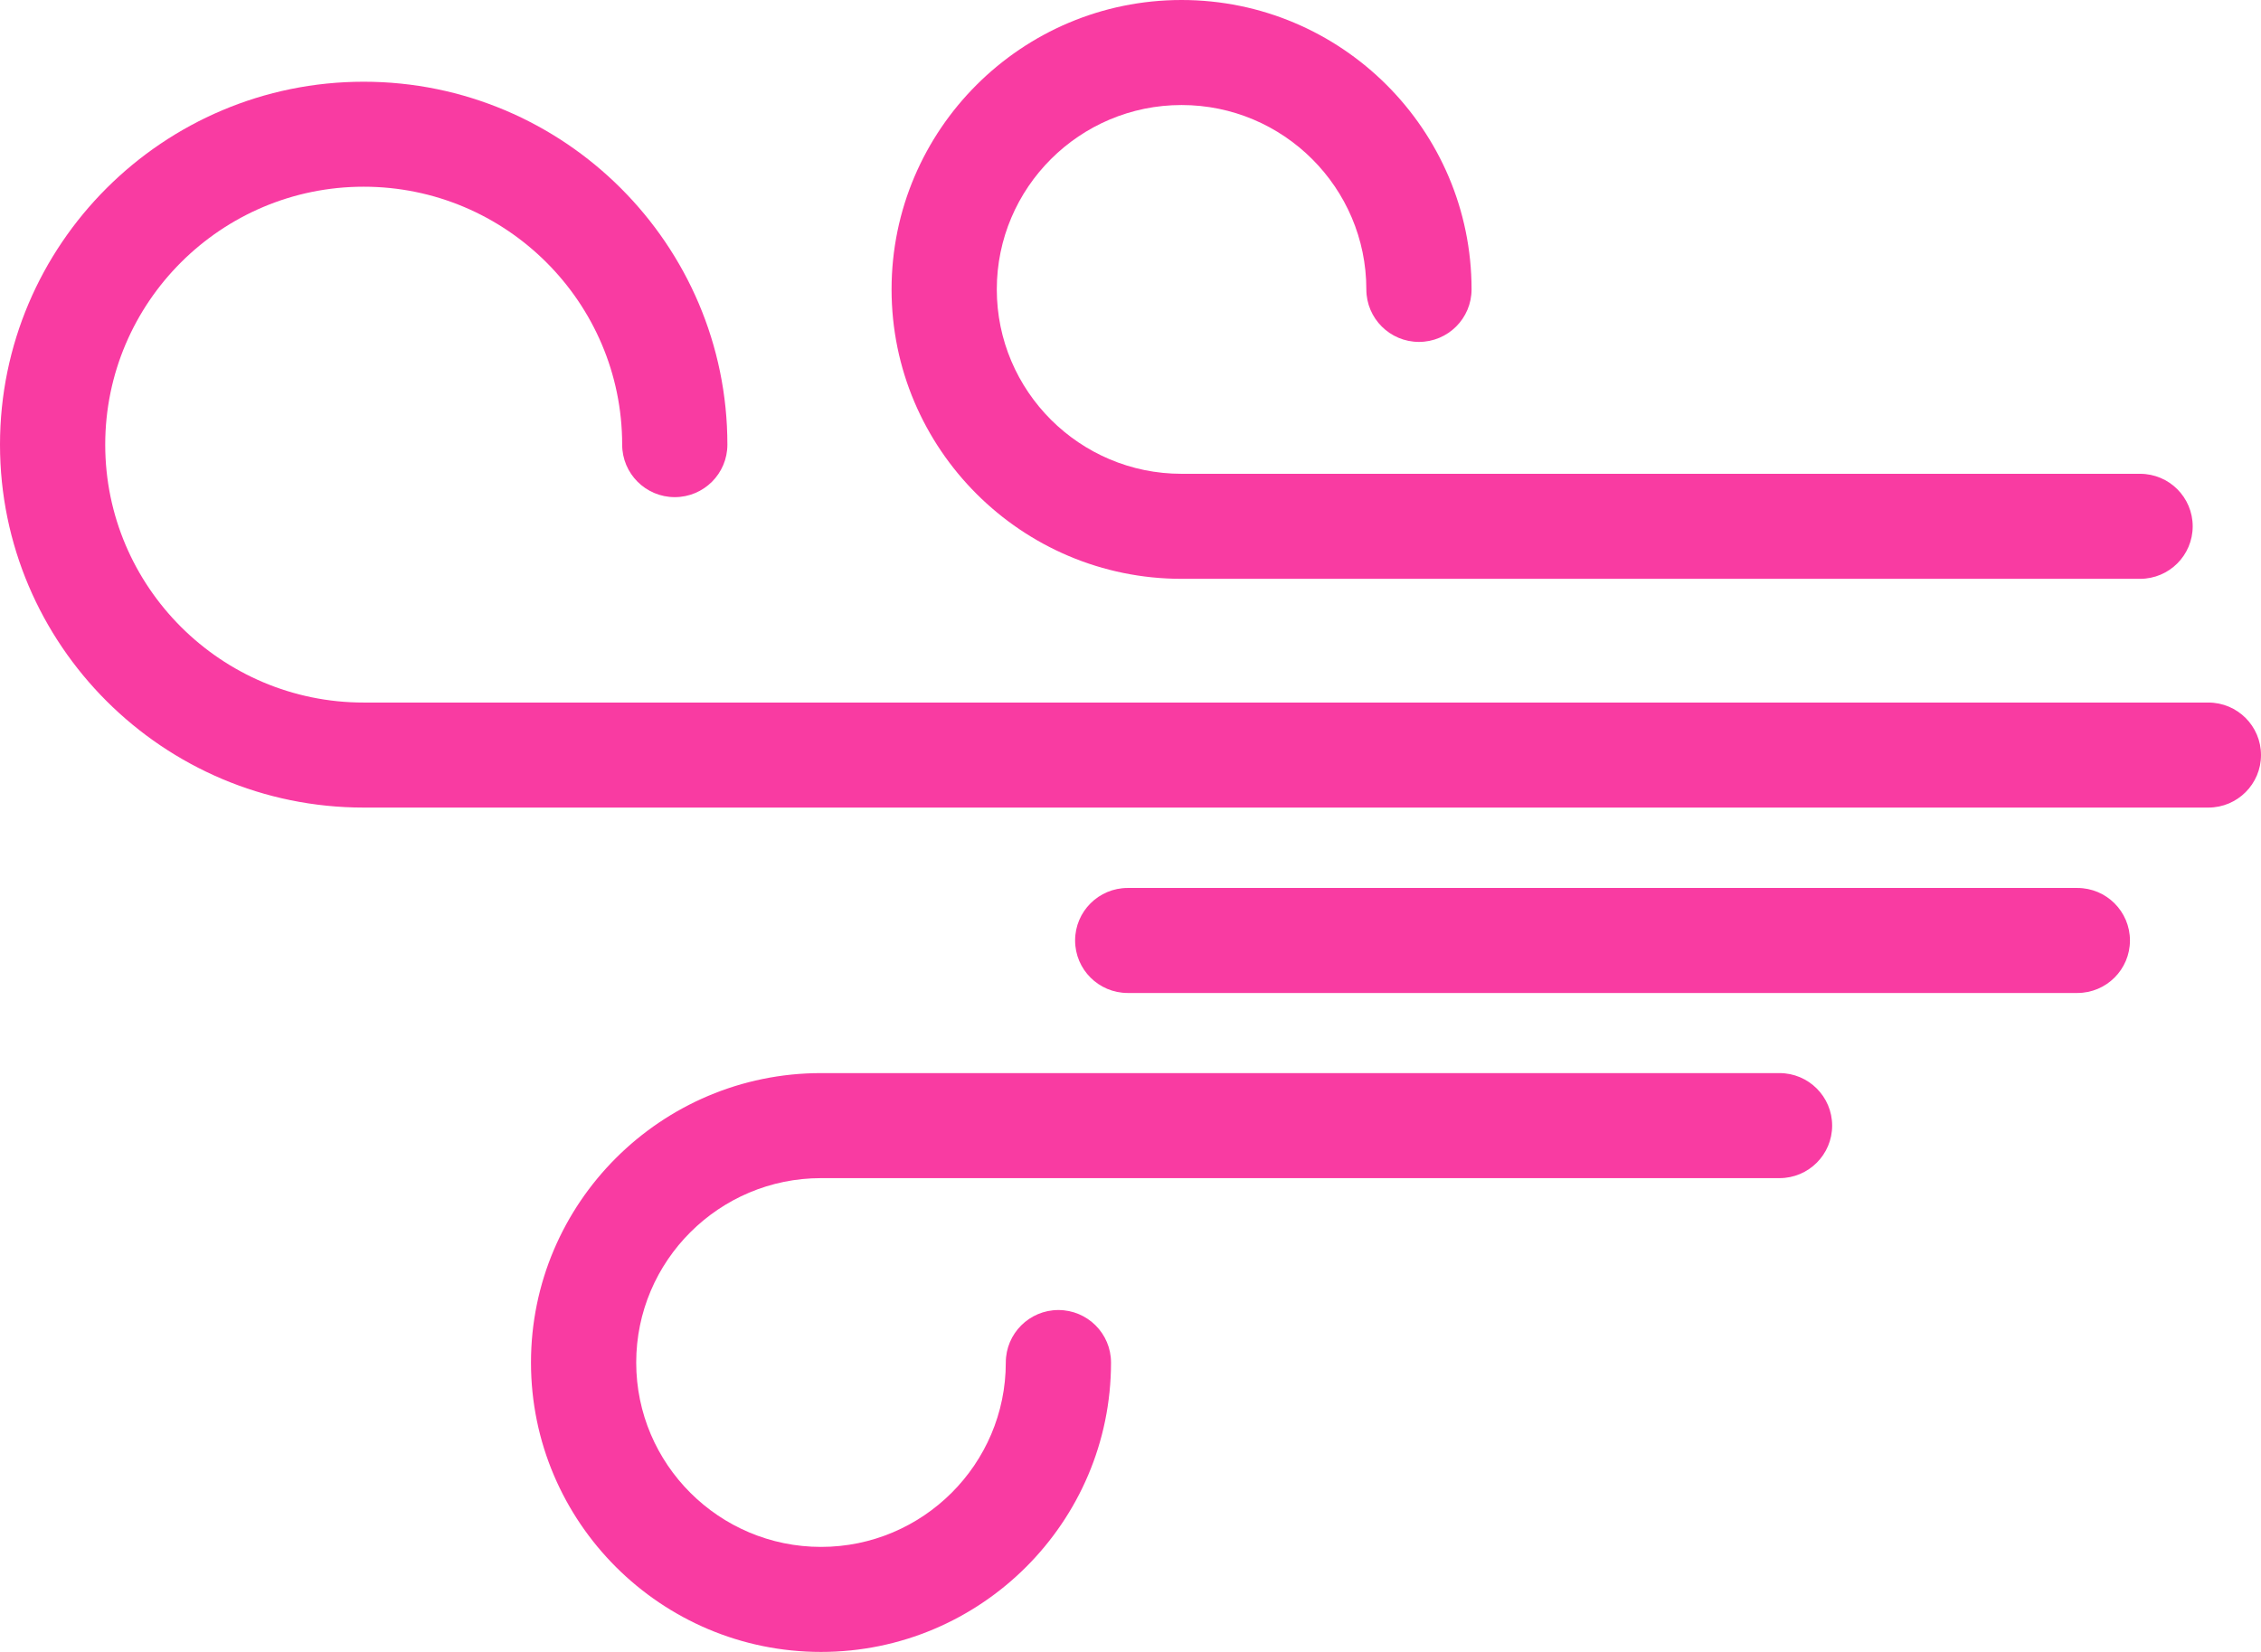 <svg width="52" height="38" viewBox="0 0 52 38" fill="none" xmlns="http://www.w3.org/2000/svg">
<path d="M50.79 16.161H8.364C5.087 16.161 2.42 13.499 2.42 10.228C2.42 6.957 5.087 4.295 8.364 4.295C11.642 4.295 14.309 6.957 14.309 10.228C14.309 10.895 14.851 11.436 15.519 11.436C16.187 11.436 16.729 10.895 16.729 10.228C16.729 5.625 12.977 1.88 8.364 1.88C3.752 1.88 0 5.625 0 10.228C0 14.832 3.752 18.577 8.364 18.577H50.79C51.458 18.577 52 18.036 52 17.369C52 16.702 51.458 16.161 50.79 16.161Z" fill="#F93BA2"/>
<path d="M47.776 20.426H25.936C25.268 20.426 24.726 20.967 24.726 21.634C24.726 22.301 25.268 22.842 25.936 22.842H47.776C48.444 22.842 48.986 22.301 48.986 21.634C48.986 20.967 48.444 20.426 47.776 20.426Z" fill="#F93BA2"/>
<path d="M27.174 13.315H49.219C49.888 13.315 50.429 12.774 50.429 12.107C50.429 11.44 49.888 10.899 49.219 10.899H27.174C24.831 10.899 22.925 8.996 22.925 6.657C22.925 4.318 24.831 2.416 27.174 2.416C29.518 2.416 31.424 4.318 31.424 6.657C31.424 7.324 31.966 7.865 32.634 7.865C33.303 7.865 33.844 7.324 33.844 6.657C33.844 2.986 30.852 0 27.174 0C23.497 0 20.505 2.986 20.505 6.657C20.505 10.328 23.497 13.315 27.174 13.315Z" fill="#F93BA2"/>
<path d="M40.927 24.685H18.882C15.204 24.685 12.212 27.672 12.212 31.343C12.212 35.014 15.204 38 18.882 38C22.56 38 25.552 35.014 25.552 31.343C25.552 30.676 25.01 30.135 24.342 30.135C23.674 30.135 23.132 30.676 23.132 31.343C23.132 33.681 21.225 35.584 18.882 35.584C16.539 35.584 14.632 33.681 14.632 31.343C14.632 29.004 16.539 27.101 18.882 27.101H40.927C41.595 27.101 42.137 26.56 42.137 25.893C42.137 25.226 41.595 24.685 40.927 24.685Z" fill="#F93BA2"/>
</svg>
